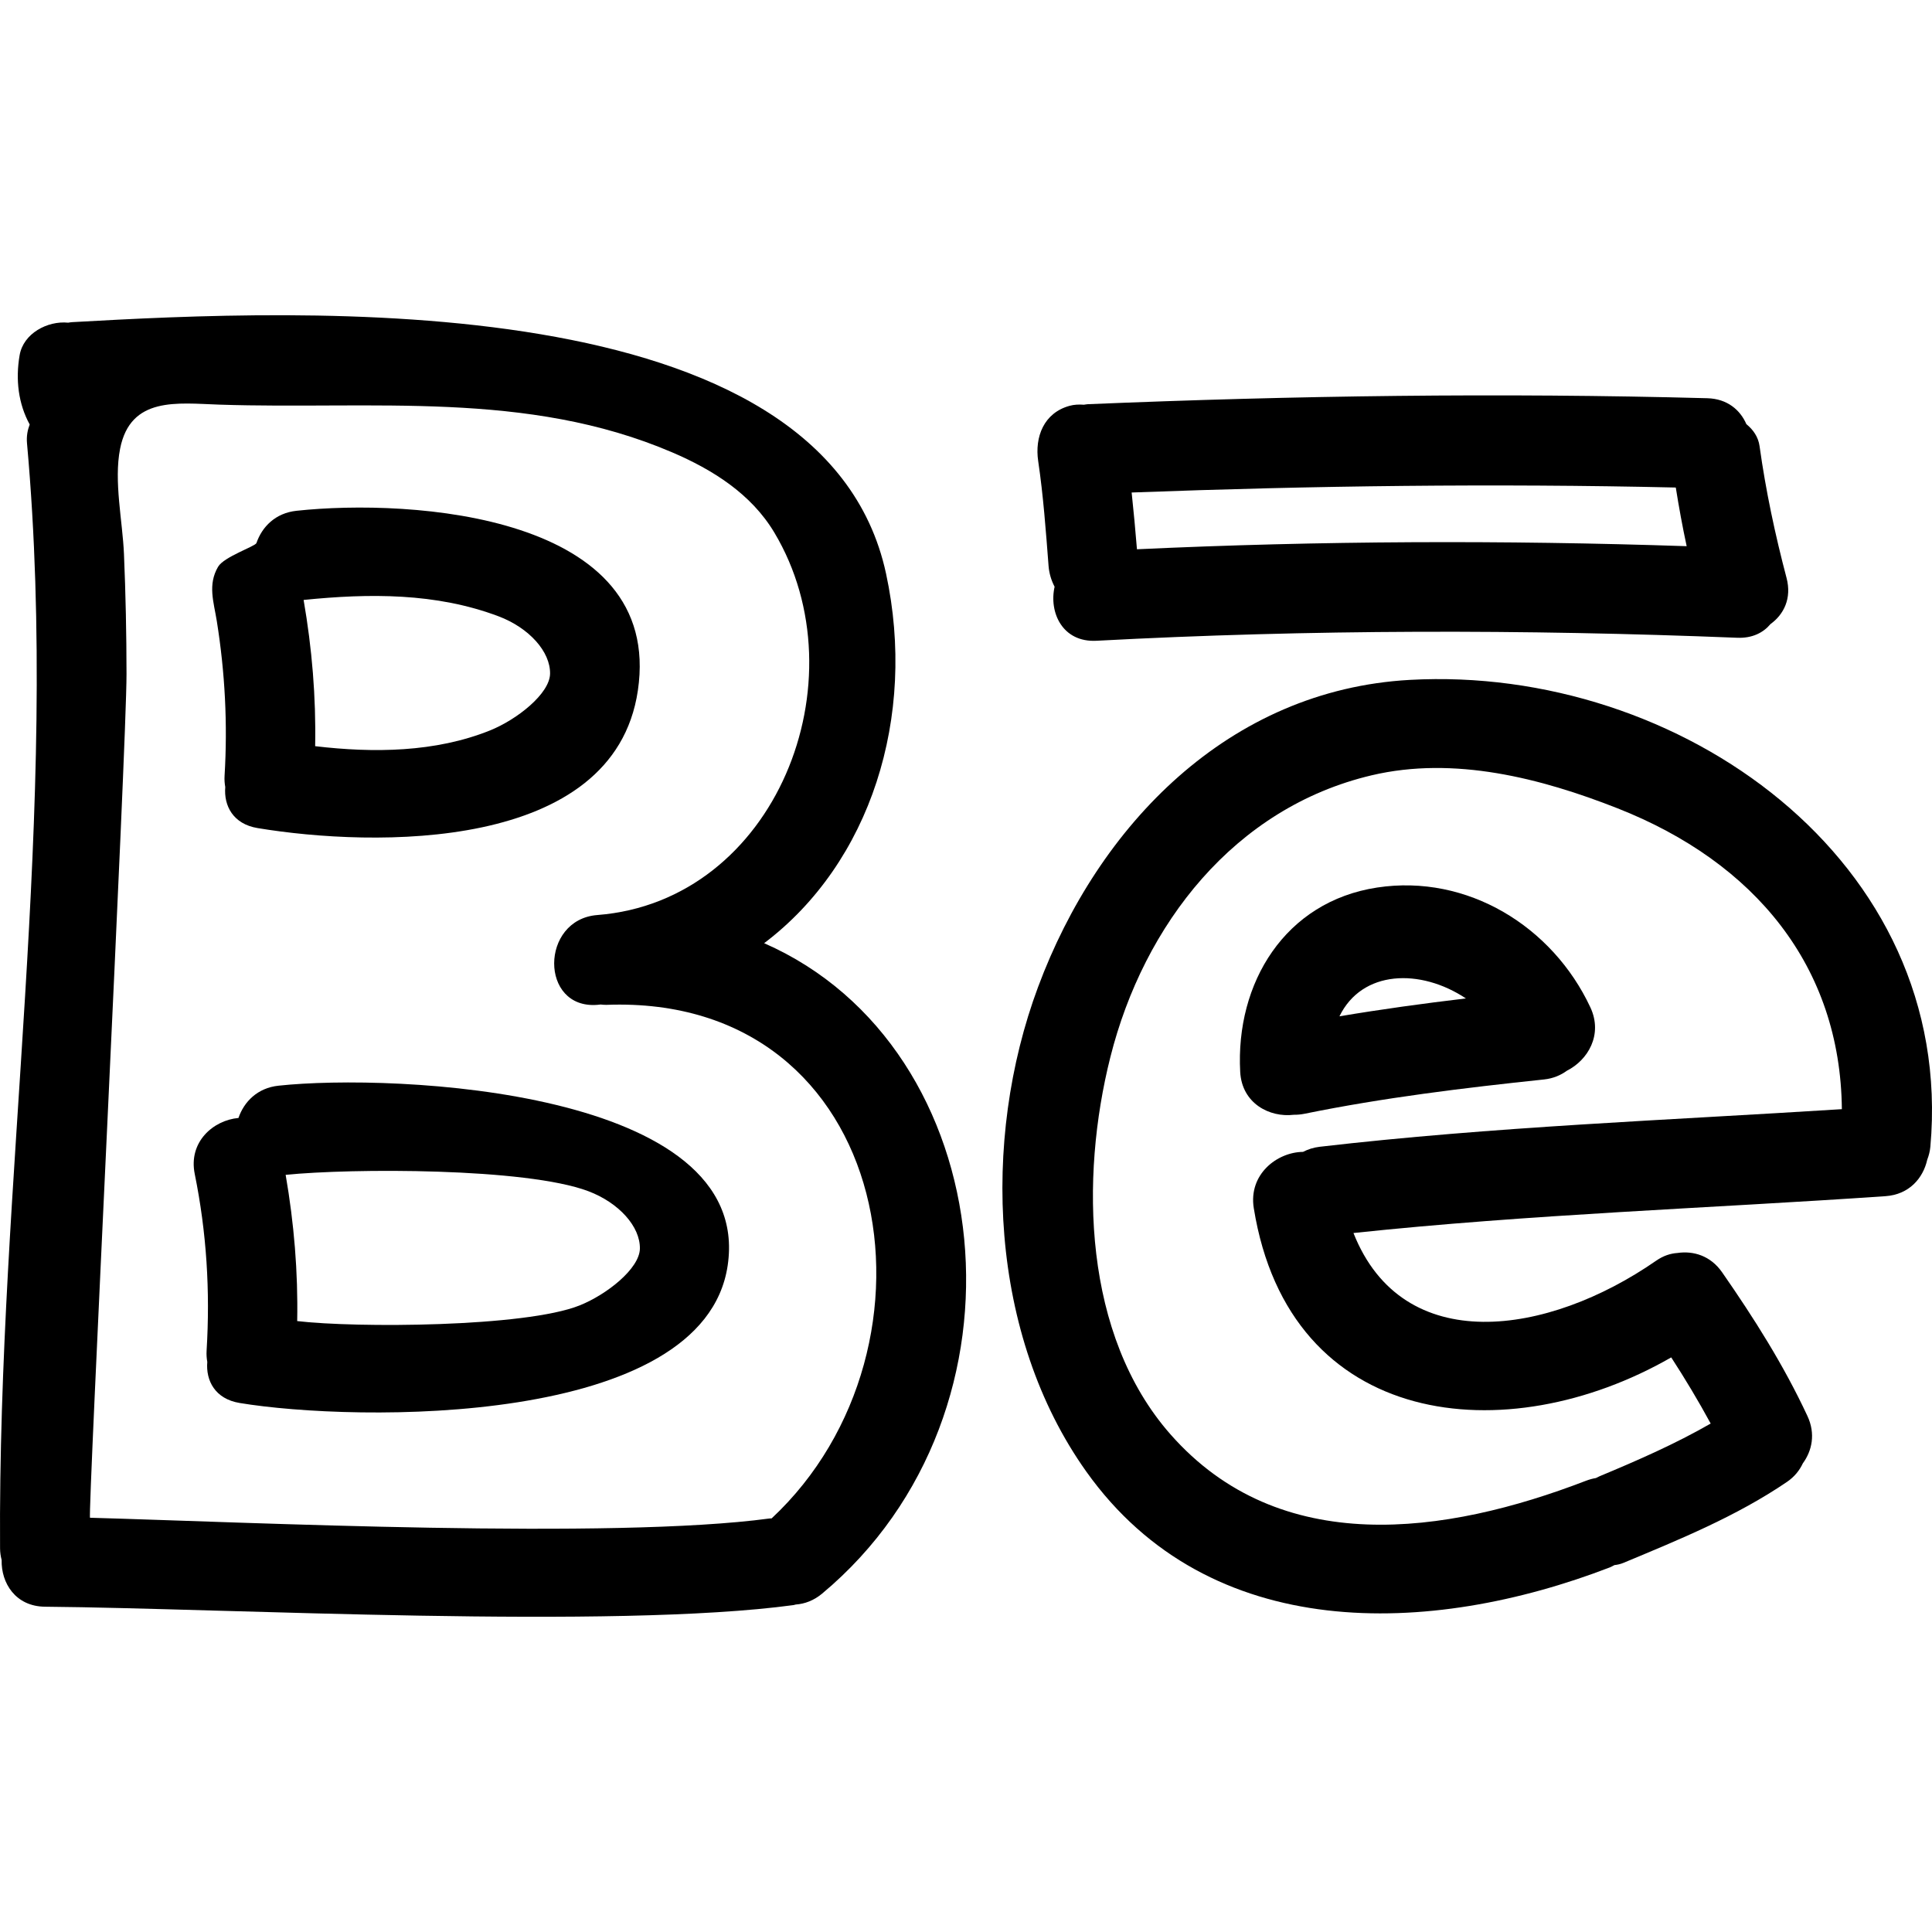 <?xml version="1.0" encoding="iso-8859-1"?>
<!-- Uploaded to: SVG Repo, www.svgrepo.com, Generator: SVG Repo Mixer Tools -->
<!DOCTYPE svg PUBLIC "-//W3C//DTD SVG 1.1//EN" "http://www.w3.org/Graphics/SVG/1.1/DTD/svg11.dtd">
<svg fill="#000000" version="1.1" id="Capa_1" xmlns="http://www.w3.org/2000/svg" xmlns:xlink="http://www.w3.org/1999/xlink" 
	 width="800px" height="800px" viewBox="0 0 485.865 485.865"
	 xml:space="preserve">
<g>
	<g>
		<path d="M192.167,237.198c26.735-20.2,38.43-56.911,30.658-92.942C207.063,71.235,75.102,77.808,18.091,81.018
			c-0.333,0.021-0.63,0.086-0.947,0.129c-5.21-0.515-11.258,2.694-12.205,8.163c-1.072,6.183-0.312,12.266,2.529,17.44
			c-0.525,1.374-0.843,2.912-0.673,4.763c8.341,92.724-7.368,185.118-6.779,277.862c0.005,1.071,0.165,2.031,0.399,2.945
			c-0.15,5.764,3.471,11.669,10.9,11.74c45.633,0.396,142.747,5.743,188.225-0.406c0.213-0.03,0.378-0.106,0.582-0.143
			c2.252-0.162,4.545-1,6.655-2.767C261.75,354.854,251.878,263.36,192.167,237.198z M194.053,381.85
			c-0.178,0.015-0.337-0.005-0.521,0.021c-39.486,5.342-131.232,0.919-170.892-0.184c-0.625-0.015,9.199-194.24,9.176-212.19
			c-0.01-10.062-0.213-20.116-0.64-30.168c-0.353-8.295-2.587-18.314-0.973-26.484c2.613-13.2,14.384-11.443,24.888-11.09
			c38.582,1.29,77.332-3.676,113.955,12.007c10.156,4.347,19.857,10.425,25.677,20.155c22.234,37.173,0.417,92.703-44.501,96.197
			c-14.424,1.123-14.533,23.722,0,22.589c0.277-0.021,0.546-0.061,0.823-0.086c0.472,0.035,0.924,0.106,1.435,0.086
			C225.298,249.944,240.171,338.818,194.053,381.85z"/>
		<path d="M56.476,195.097c-0.063,1.019,0.015,1.95,0.173,2.829c-0.396,4.715,1.975,9.303,8.122,10.321
			c28.978,4.814,89.593,6.218,95.639-34.573c6.568-44.288-56.927-48.337-85.858-45.217c-5.314,0.571-8.668,4.05-10.062,8.114
			c-0.277,0.818-8.181,3.453-9.641,5.954c-2.653,4.524-1.102,8.846-0.327,13.667C56.585,169.069,57.265,182.069,56.476,195.097z
			 M125.358,154.983c7.701,2.902,13.088,8.914,12.974,14.472c-0.104,4.987-8.259,11.486-15.132,14.249
			c-13.723,5.51-29.239,5.688-43.945,3.946c0.234-12.35-0.79-24.595-2.902-36.775C92.865,149.202,109.625,149.058,125.358,154.983z"
			/>
		<path d="M70.031,273.033c-5.314,0.569-8.668,4.053-10.062,8.115c-6.302,0.568-12.639,5.997-10.996,14.086
			c2.993,14.736,3.895,29.438,2.983,44.438c-0.061,1.021,0.015,1.95,0.172,2.828c-0.401,4.718,1.97,9.303,8.123,10.323
			c28.978,4.814,116.699,6.221,122.747-34.57C189.572,273.963,98.968,269.91,70.031,273.033z M145.787,328.282
			c-13.721,5.51-56.345,5.688-71.048,3.945c0.233-12.35-0.792-24.588-2.902-36.774c16.509-1.671,60.38-1.818,76.109,4.107
			c7.701,2.905,13.088,8.912,12.974,14.473C160.815,319.024,152.663,325.52,145.787,328.282z"/>
		<path d="M354.571,170.979c-45.524,2.511-78.338,36.483-93.511,77.223c-14.401,38.674-12.243,87.636,12.121,121.871
			c30.985,43.544,86.508,41.487,131.692,24.09c0.416-0.162,0.751-0.381,1.127-0.568c0.757-0.076,1.519-0.254,2.26-0.559
			c14.143-5.9,28.376-11.694,41.102-20.342c1.93-1.311,3.198-2.936,4.011-4.672c2.321-3.174,3.255-7.435,1.168-11.913
			c-5.94-12.756-13.437-24.608-21.459-36.146c-2.91-4.189-7.236-5.453-11.253-4.859c-1.711,0.117-3.504,0.67-5.332,1.939
			c-27.157,18.85-63.688,24.466-76.124-6.962c44.468-4.717,89.18-6.2,133.784-9.262c5.987-0.411,9.471-4.545,10.507-9.161
			c0.381-1,0.675-2.066,0.787-3.26C491.889,216.295,422.168,167.252,354.571,170.979z M331.847,288.399
			c-1.569,0.183-2.936,0.65-4.164,1.279c-6.525,0.066-13.746,5.632-12.38,14.147c8.967,55.681,63.621,61.316,104.981,37.536
			c3.52,5.419,6.84,10.959,9.923,16.636c-8.942,5.145-18.403,9.277-27.944,13.254c-0.32,0.137-0.609,0.305-0.919,0.452
			c-0.787,0.127-1.615,0.35-2.474,0.675C363.569,385.973,321.869,392,294.326,360.68c-21.917-24.923-22.749-64.389-15.092-94.821
			c8.404-33.418,31.22-62.738,65.699-70.881c20.733-4.9,42.543,0.695,61.85,8.297c34.55,13.609,56.056,39.743,56.416,75.66
			C419.375,281.722,375.482,283.332,331.847,288.399z"/>
		<path d="M346.349,223.196c-23.206,3.519-35.673,24-34.459,46.379c0.432,7.927,7.394,11.512,13.482,10.771
			c0.868,0.011,1.757-0.065,2.696-0.254c19.931-4.062,40.04-6.495,60.245-8.627c2.295-0.249,4.185-1.066,5.748-2.204
			c5.256-2.65,9.104-9.039,5.891-15.925C390.436,232.966,368.998,219.763,346.349,223.196z M336.848,255.586
			c5.688-11.68,20.368-12.101,31.799-4.499C358.008,252.356,347.406,253.804,336.848,255.586z"/>
		<path d="M263.696,142.316c0.146,1.889,0.69,3.656,1.518,5.238c-1.462,6.5,2.006,14.043,10.537,13.586
			c53.699-2.864,107.414-2.902,161.14-0.754c3.777,0.152,6.55-1.275,8.363-3.448c3.331-2.402,5.388-6.452,4.032-11.601
			c-2.885-10.931-5.226-21.932-6.785-33.132c-0.31-2.27-1.579-4.141-3.311-5.524c-1.549-3.583-4.804-6.401-9.836-6.535
			c-51.979-1.399-103.931-0.666-155.873,1.508c-0.315,0.016-0.584,0.094-0.895,0.125c-1.249-0.094-2.482-0.036-3.61,0.277
			c-6.469,1.777-8.79,7.81-7.891,13.894C262.38,124.69,263.02,133.514,263.696,142.316z M421.432,122.606
			c0.787,4.943,1.682,9.861,2.737,14.751c-46.093-1.546-92.181-1.373-138.243,0.774c-0.391-4.763-0.827-9.526-1.335-14.274
			C330.192,122.142,375.807,121.565,421.432,122.606z"/>
	</g>
</g>
</svg>